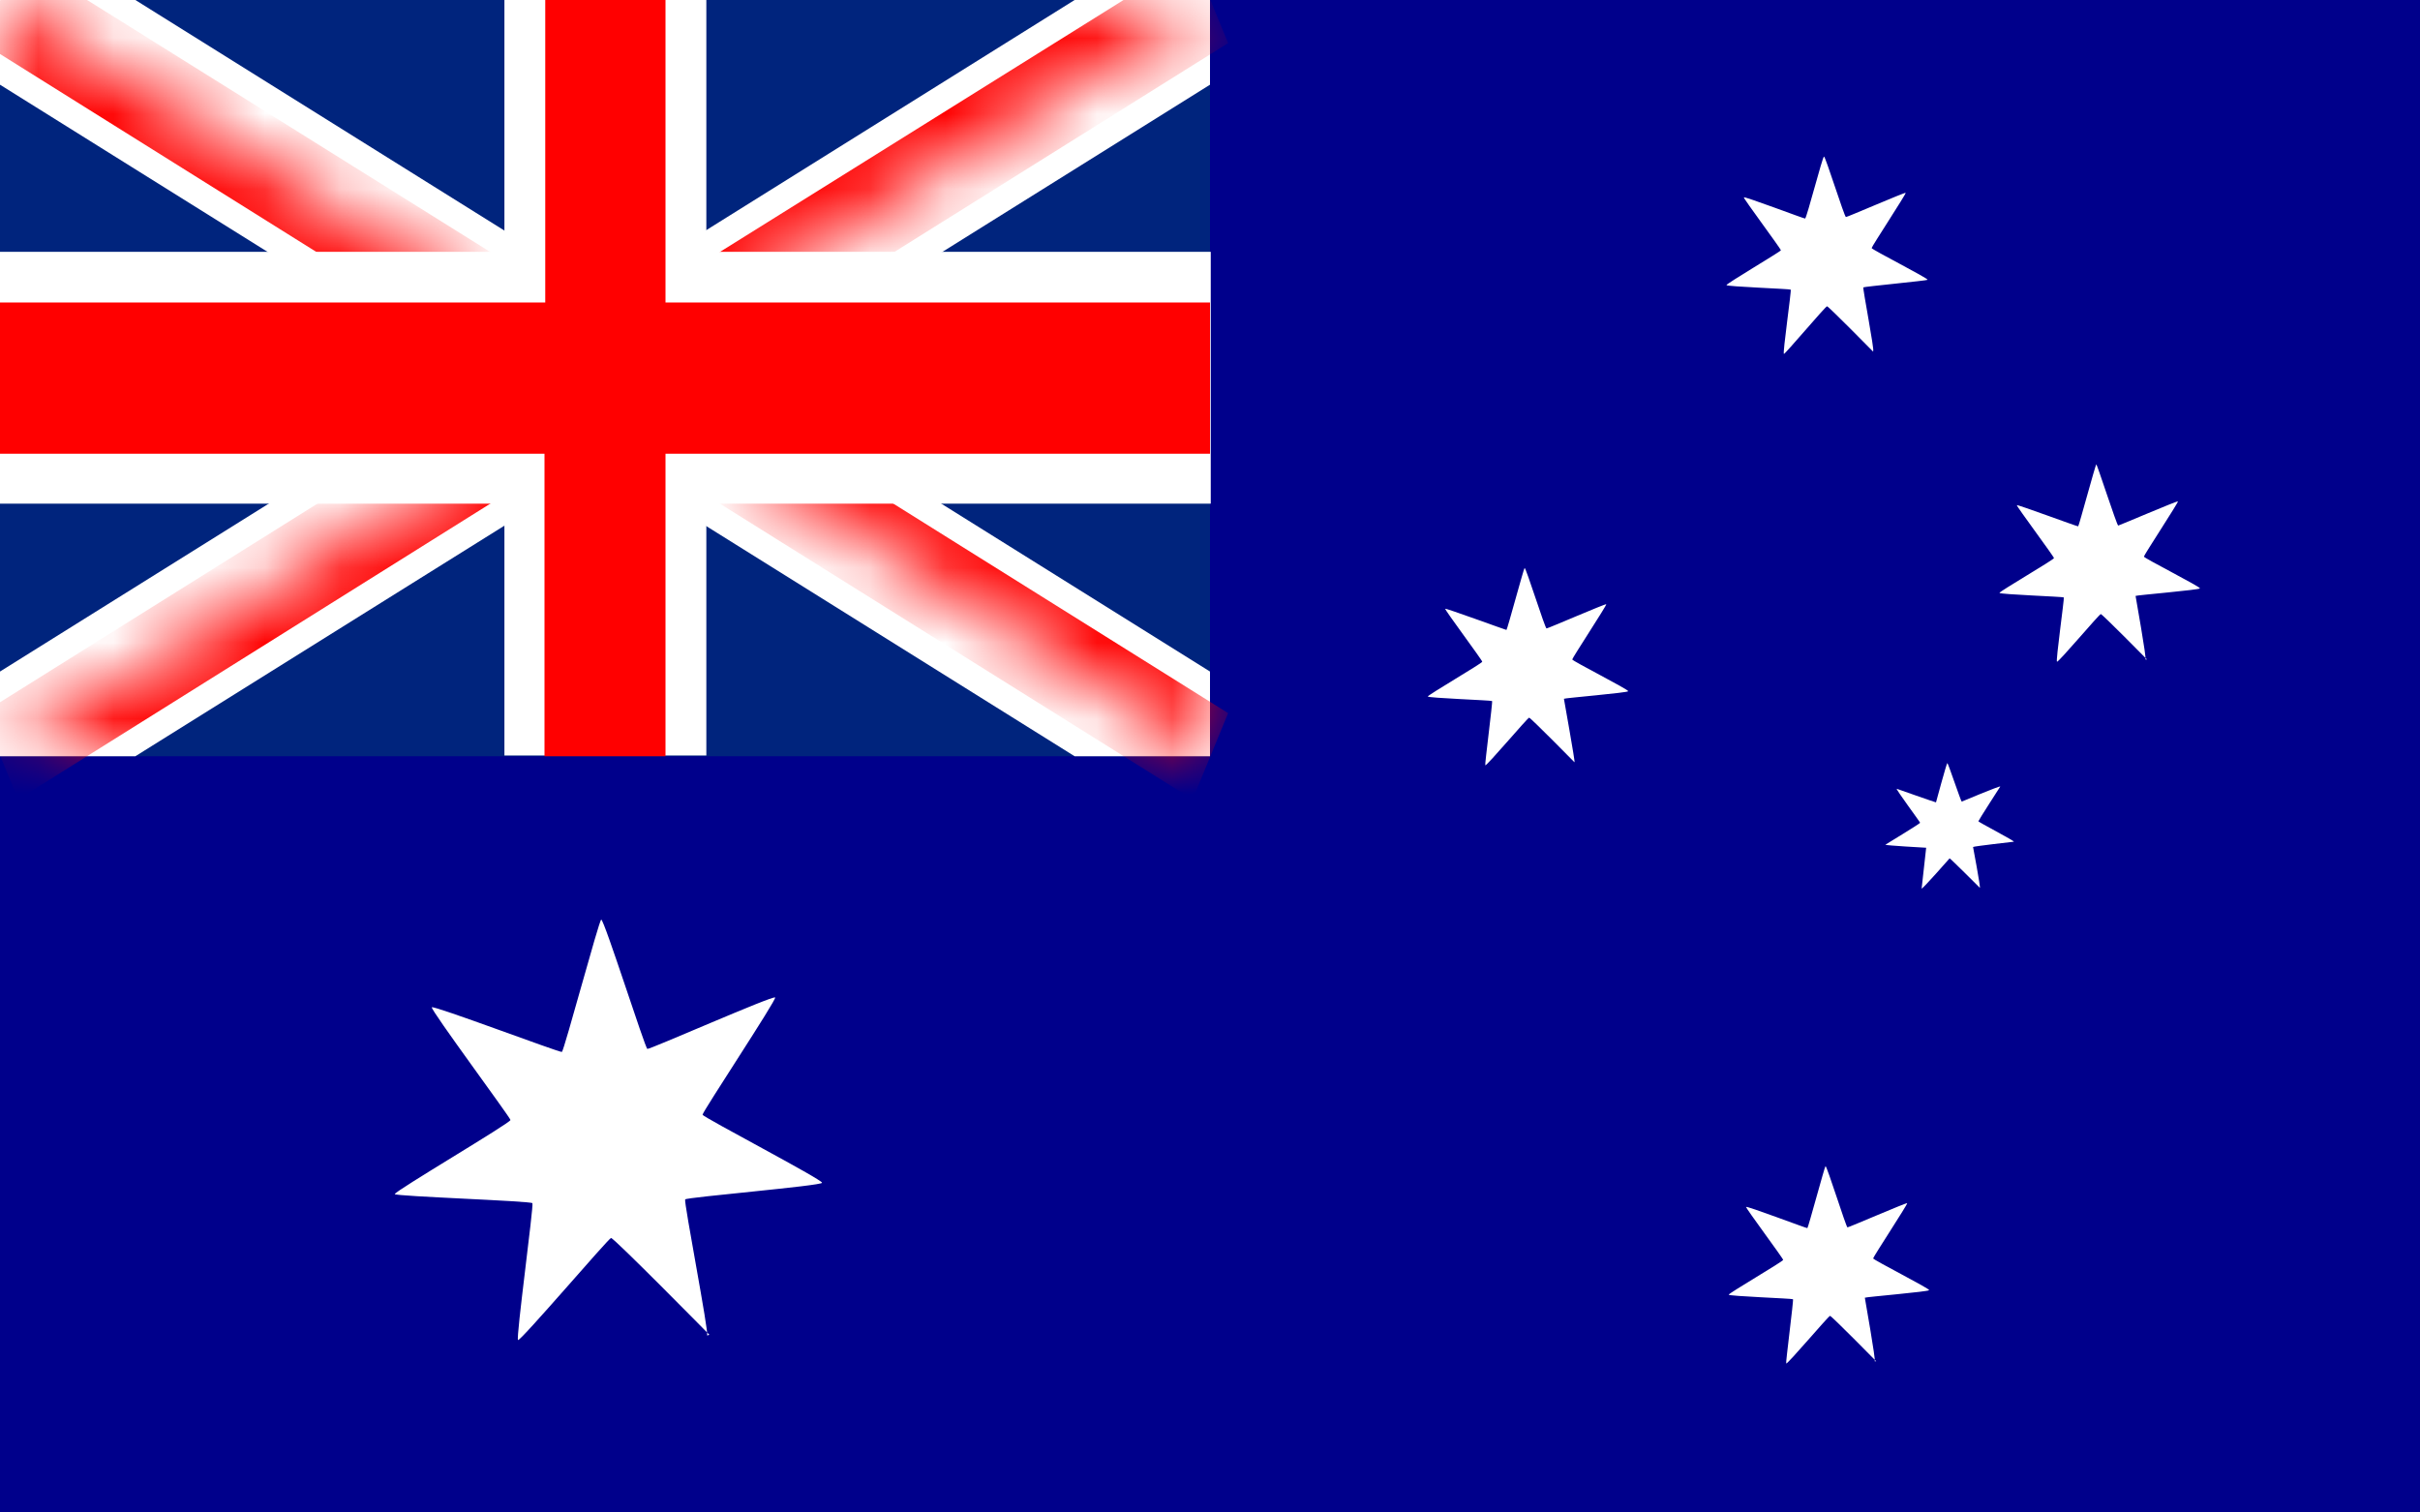 <svg width="32" height="20" viewBox="0 0 32 20" fill="none" xmlns="http://www.w3.org/2000/svg">
<rect x="0" y="0" width="32" height="20" fill="#333333" stroke="none"/>
<g clip-path="url(#clip0_19244_237851)">
<path d="M32 0H0V20H32V0Z" fill="#00008B"/>
<path d="M16 0H0V10H16V0Z" fill="#00247D"/>
<path d="M0 0V1.12L6.21 5L0 8.88V10H1.79L8 6.12L14.21 10H16V8.88L9.79 5L16 1.12V0H14.21L8 3.88L1.79 0H0Z" fill="white"/>
<mask id="mask0_19244_237851" style="mask-type:luminance" maskUnits="userSpaceOnUse" x="0" y="0" width="16" height="10">
<path d="M8 5H16V10L8 5ZM8 5V10H0L8 5ZM8 5H0V0L8 5ZM8 5V0H16L8 5Z" fill="white"/>
</mask>
<g mask="url(#mask0_19244_237851)">
<path d="M0.24 -0.57L-0.23 0.57L6.85 5L-0.23 9.43L0.24 10.57L8 5.71L15.77 10.57L16.24 9.43L9.16 5L16.24 0.57L15.77 -0.57L8 4.28L0.24 -0.57Z" fill="#FF0000"/>
</g>
<path d="M6.67 0V3.33H0V6.66H6.67V9.99H9.34V6.66H16.01V3.33H9.34V0H6.67Z" fill="white"/>
<path d="M7.21 0V4H0V6H7.2V10H8.8V6H16V4H8.8V0H7.2H7.21Z" fill="#FF0000"/>
<path fill-rule="evenodd" clip-rule="evenodd" d="M9.38 17.65C9.38 17.65 8.12 16.37 8.08 16.37C8.05 16.37 6.89 17.73 6.85 17.72C6.82 17.7 7.06 15.94 7.04 15.91C7.02 15.88 5.23 15.82 5.22 15.79C5.22 15.75 6.75 14.85 6.75 14.81C6.75 14.78 5.69 13.35 5.71 13.32C5.73 13.29 7.4 13.92 7.43 13.91C7.46 13.89 7.92 12.17 7.95 12.16C7.99 12.16 8.53 13.86 8.56 13.87C8.59 13.88 10.22 13.16 10.25 13.19C10.27 13.22 9.29 14.7 9.29 14.74C9.29 14.77 10.88 15.6 10.87 15.64C10.87 15.68 9.09 15.83 9.06 15.86C9.04 15.89 9.38 17.64 9.35 17.66L9.38 17.65Z" fill="white"/>
<path fill-rule="evenodd" clip-rule="evenodd" d="M24.809 18C24.809 18 24.219 17.4 24.199 17.4C24.179 17.4 23.639 18.04 23.619 18.03C23.609 18.03 23.719 17.19 23.709 17.18C23.699 17.17 22.859 17.14 22.859 17.12C22.859 17.1 23.579 16.68 23.579 16.66C23.579 16.64 23.079 15.97 23.089 15.96C23.089 15.94 23.879 16.24 23.899 16.24C23.909 16.24 24.129 15.42 24.139 15.42C24.159 15.42 24.409 16.22 24.429 16.23C24.449 16.23 25.209 15.9 25.219 15.91C25.229 15.92 24.769 16.62 24.769 16.64C24.769 16.66 25.519 17.04 25.509 17.06C25.509 17.08 24.669 17.15 24.659 17.16C24.659 17.17 24.809 18 24.789 18H24.809Z" fill="white"/>
<path fill-rule="evenodd" clip-rule="evenodd" d="M20.83 10.09C20.83 10.09 20.24 9.49 20.22 9.49C20.2 9.49 19.66 10.13 19.64 10.12C19.63 10.12 19.74 9.28 19.73 9.27C19.72 9.26 18.88 9.23 18.88 9.21C18.88 9.19 19.6 8.77 19.6 8.75C19.6 8.73 19.1 8.06 19.11 8.05C19.12 8.04 19.91 8.33 19.92 8.33C19.93 8.33 20.15 7.51 20.16 7.51C20.18 7.51 20.43 8.31 20.45 8.31C20.47 8.31 21.23 7.98 21.24 7.99C21.25 8 20.79 8.7 20.79 8.72C20.79 8.74 21.54 9.12 21.53 9.14C21.53 9.16 20.69 9.23 20.68 9.24C20.68 9.25 20.83 10.07 20.82 10.08L20.83 10.09Z" fill="white"/>
<path fill-rule="evenodd" clip-rule="evenodd" d="M28.39 8.72C28.39 8.72 27.799 8.12 27.779 8.12C27.759 8.12 27.22 8.76 27.2 8.75C27.18 8.75 27.299 7.91 27.29 7.9C27.29 7.89 26.439 7.86 26.439 7.84C26.439 7.82 27.16 7.4 27.16 7.38C27.16 7.36 26.66 6.69 26.669 6.68C26.68 6.67 27.459 6.96 27.48 6.96C27.489 6.96 27.709 6.14 27.72 6.14C27.73 6.14 27.989 6.94 28.009 6.95C28.02 6.95 28.79 6.62 28.799 6.63C28.809 6.64 28.349 7.34 28.349 7.36C28.349 7.38 29.099 7.76 29.09 7.78C29.09 7.8 28.25 7.87 28.239 7.88C28.239 7.89 28.39 8.72 28.369 8.72H28.39Z" fill="white"/>
<path fill-rule="evenodd" clip-rule="evenodd" d="M26.17 11.73C26.17 11.73 25.79 11.35 25.78 11.35C25.78 11.35 25.42 11.76 25.41 11.75C25.41 11.75 25.47 11.22 25.47 11.21C25.47 11.21 24.93 11.18 24.93 11.17C24.93 11.17 25.39 10.89 25.39 10.88C25.39 10.87 25.07 10.44 25.08 10.43C25.08 10.43 25.59 10.61 25.6 10.61C25.6 10.61 25.74 10.09 25.75 10.09C25.76 10.09 25.93 10.6 25.94 10.6C25.94 10.6 26.44 10.39 26.45 10.4C26.45 10.4 26.16 10.85 26.16 10.86C26.16 10.87 26.64 11.12 26.63 11.13C26.63 11.13 26.1 11.19 26.09 11.2C26.09 11.2 26.19 11.73 26.18 11.74L26.17 11.73Z" fill="white"/>
<path fill-rule="evenodd" clip-rule="evenodd" d="M24.769 4.65C24.769 4.65 24.179 4.05 24.159 4.05C24.139 4.05 23.599 4.69 23.589 4.68C23.569 4.68 23.689 3.85 23.679 3.83C23.679 3.82 22.829 3.79 22.829 3.77C22.829 3.75 23.539 3.33 23.549 3.31C23.549 3.29 23.049 2.62 23.059 2.61C23.059 2.59 23.849 2.89 23.869 2.89C23.889 2.89 24.099 2.07 24.119 2.07C24.139 2.07 24.389 2.87 24.409 2.87C24.429 2.87 25.189 2.54 25.199 2.55C25.209 2.56 24.749 3.26 24.749 3.28C24.749 3.3 25.499 3.68 25.489 3.7C25.489 3.71 24.649 3.79 24.639 3.8C24.629 3.81 24.789 4.64 24.769 4.64V4.65Z" fill="white"/>
</g>
<defs>
<clipPath id="clip0_19244_237851">
<rect width="32" height="20" fill="white"/>
</clipPath>
</defs>
</svg>
